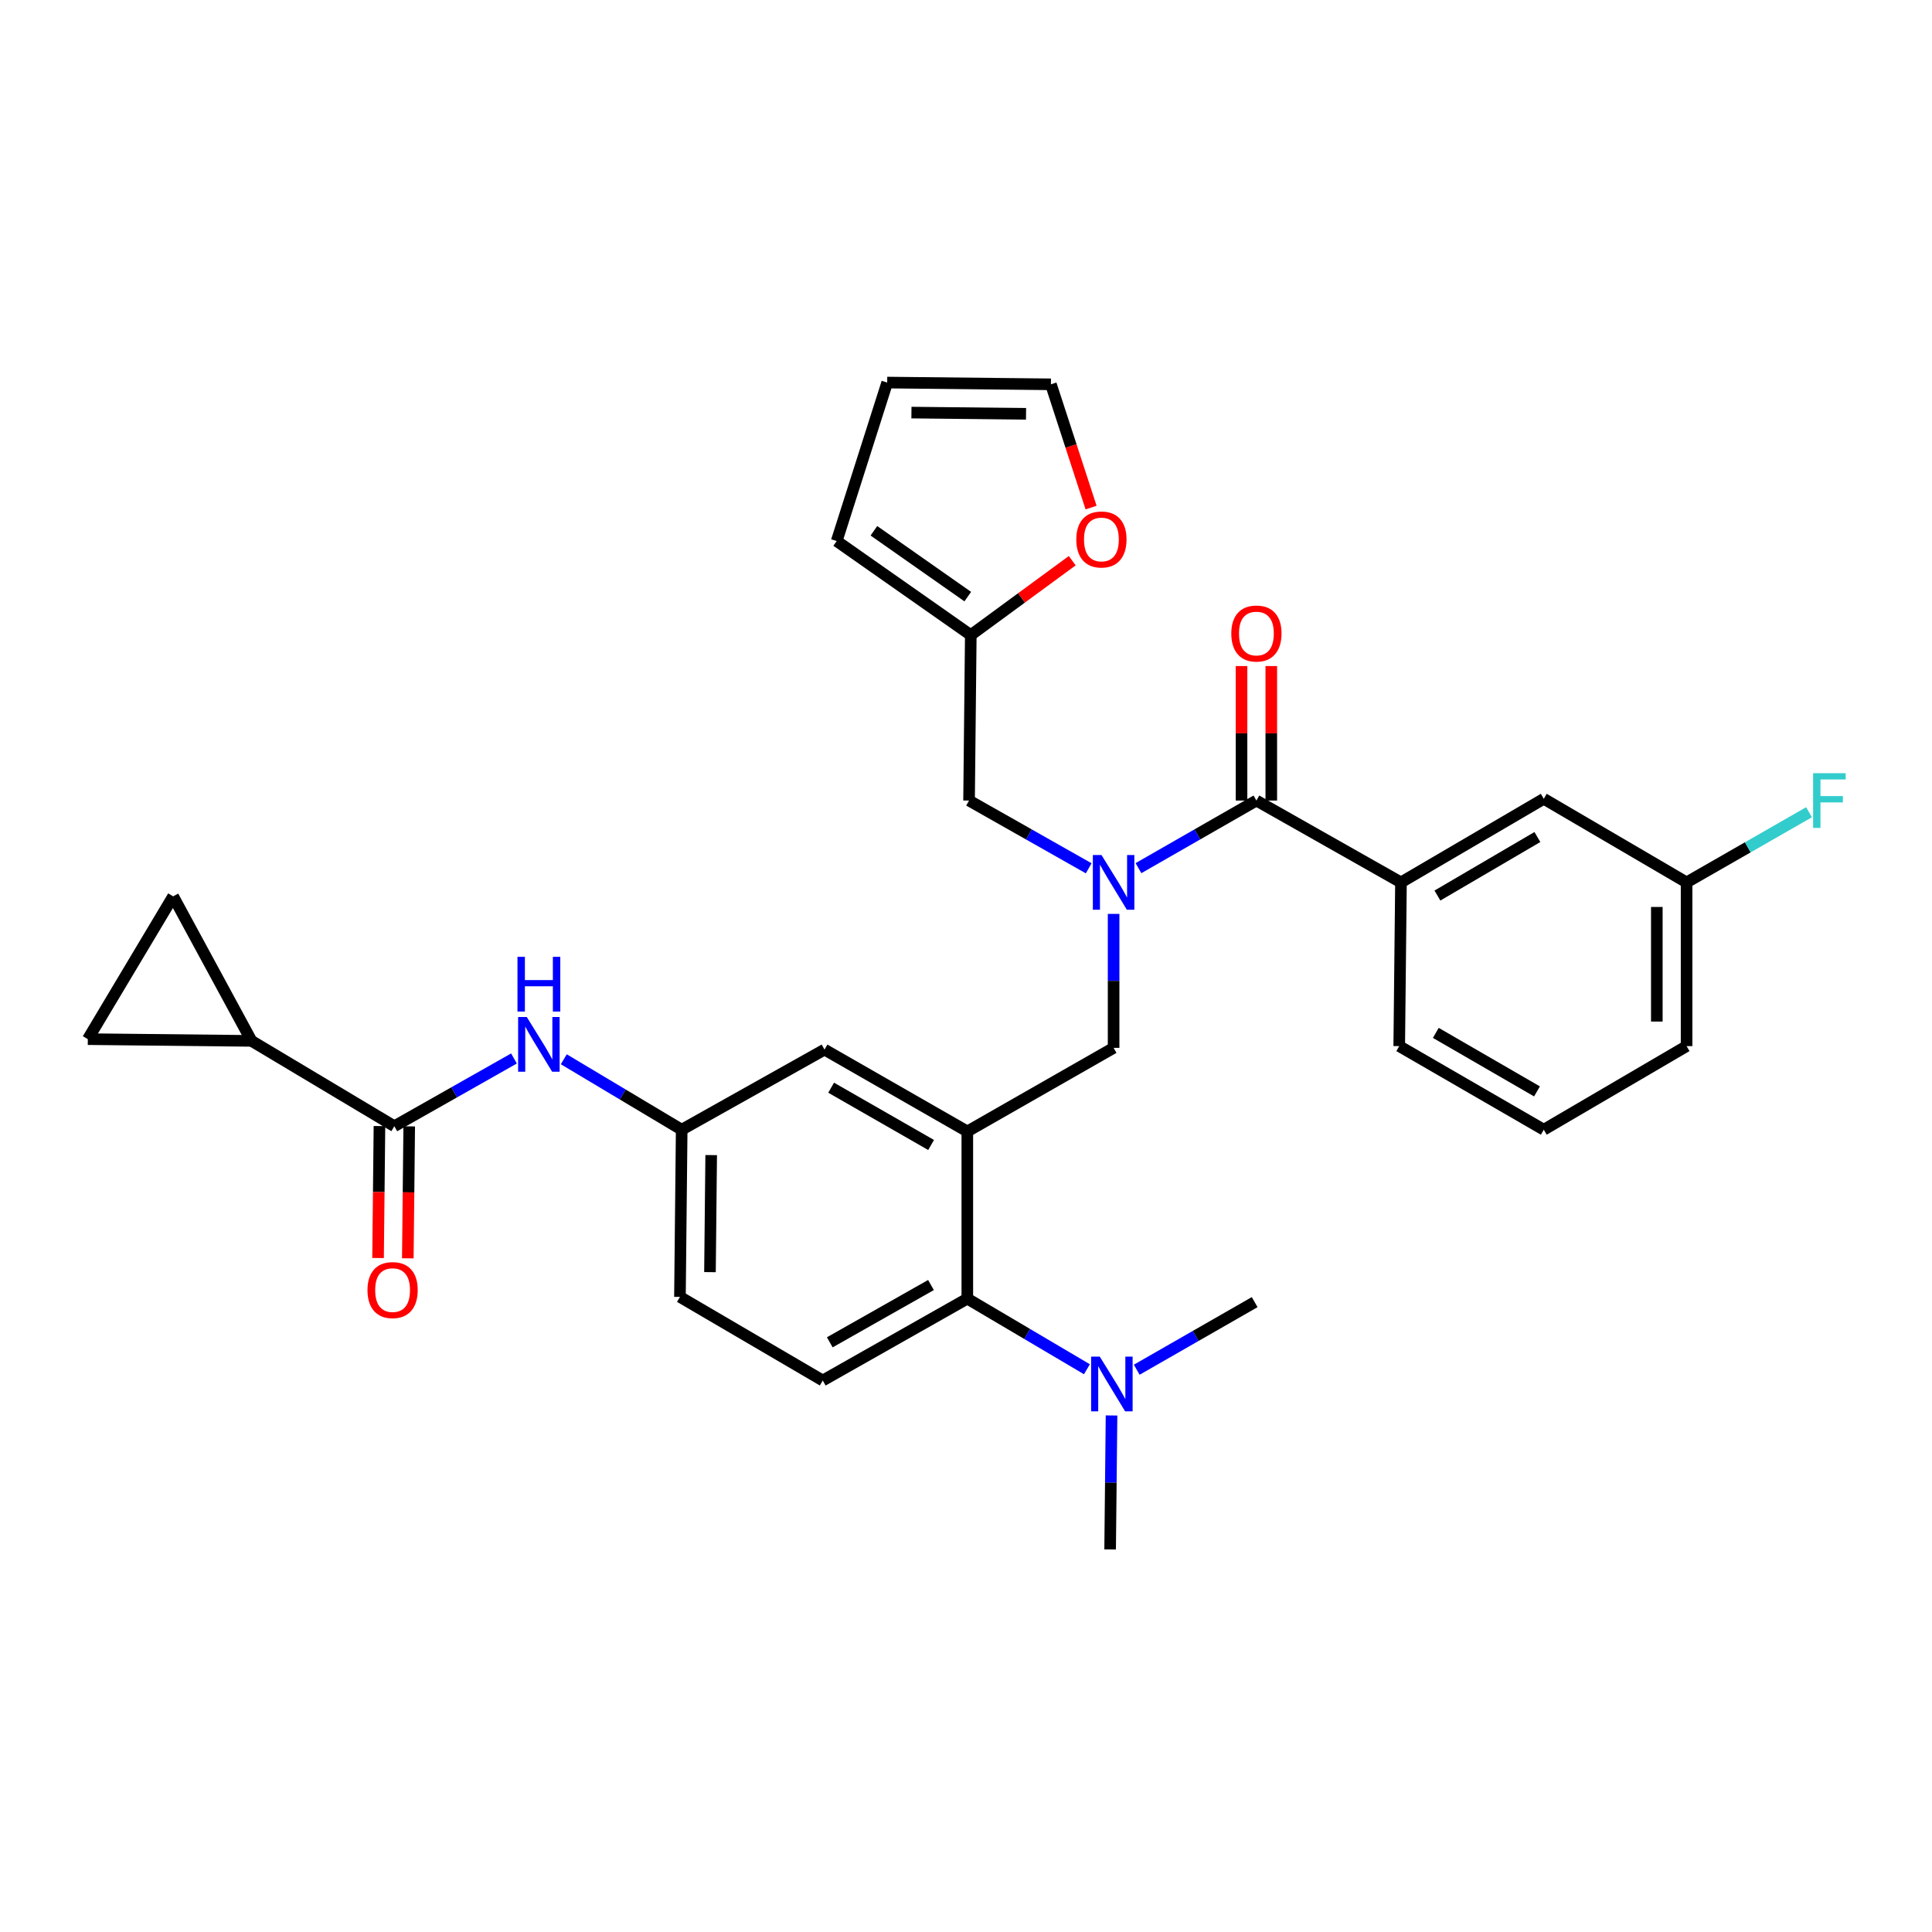 <?xml version='1.0' encoding='iso-8859-1'?>
<svg version='1.1' baseProfile='full'
              xmlns='http://www.w3.org/2000/svg'
                      xmlns:rdkit='http://www.rdkit.org/xml'
                      xmlns:xlink='http://www.w3.org/1999/xlink'
                  xml:space='preserve'
width='1000px' height='1000px' viewBox='0 0 1000 1000'>
<!-- END OF HEADER -->
<rect style='opacity:1.0;fill:#FFFFFF;stroke:none' width='1000' height='1000' x='0' y='0'> </rect>
<path class='bond-0' d='M 266.033,547.864 L 235.07,565.397' style='fill:none;fill-rule:evenodd;stroke:#0000FF;stroke-width:6px;stroke-linecap:butt;stroke-linejoin:miter;stroke-opacity:1' />
<path class='bond-0' d='M 235.07,565.397 L 204.107,582.929' style='fill:none;fill-rule:evenodd;stroke:#000000;stroke-width:6px;stroke-linecap:butt;stroke-linejoin:miter;stroke-opacity:1' />
<path class='bond-1' d='M 291.815,548.27 L 322.328,566.502' style='fill:none;fill-rule:evenodd;stroke:#0000FF;stroke-width:6px;stroke-linecap:butt;stroke-linejoin:miter;stroke-opacity:1' />
<path class='bond-1' d='M 322.328,566.502 L 352.84,584.735' style='fill:none;fill-rule:evenodd;stroke:#000000;stroke-width:6px;stroke-linecap:butt;stroke-linejoin:miter;stroke-opacity:1' />
<path class='bond-2' d='M 130.189,538.76 L 89.624,463.944' style='fill:none;fill-rule:evenodd;stroke:#000000;stroke-width:6px;stroke-linecap:butt;stroke-linejoin:miter;stroke-opacity:1' />
<path class='bond-3' d='M 130.189,538.76 L 45.455,537.862' style='fill:none;fill-rule:evenodd;stroke:#000000;stroke-width:6px;stroke-linecap:butt;stroke-linejoin:miter;stroke-opacity:1' />
<path class='bond-4' d='M 130.189,538.76 L 204.107,582.929' style='fill:none;fill-rule:evenodd;stroke:#000000;stroke-width:6px;stroke-linecap:butt;stroke-linejoin:miter;stroke-opacity:1' />
<path class='bond-5' d='M 196.405,582.847 L 196.043,616.996' style='fill:none;fill-rule:evenodd;stroke:#000000;stroke-width:6px;stroke-linecap:butt;stroke-linejoin:miter;stroke-opacity:1' />
<path class='bond-5' d='M 196.043,616.996 L 195.681,651.144' style='fill:none;fill-rule:evenodd;stroke:#FF0000;stroke-width:6px;stroke-linecap:butt;stroke-linejoin:miter;stroke-opacity:1' />
<path class='bond-5' d='M 211.809,583.011 L 211.447,617.159' style='fill:none;fill-rule:evenodd;stroke:#000000;stroke-width:6px;stroke-linecap:butt;stroke-linejoin:miter;stroke-opacity:1' />
<path class='bond-5' d='M 211.447,617.159 L 211.084,651.307' style='fill:none;fill-rule:evenodd;stroke:#FF0000;stroke-width:6px;stroke-linecap:butt;stroke-linejoin:miter;stroke-opacity:1' />
<path class='bond-6' d='M 89.624,463.944 L 45.455,537.862' style='fill:none;fill-rule:evenodd;stroke:#000000;stroke-width:6px;stroke-linecap:butt;stroke-linejoin:miter;stroke-opacity:1' />
<path class='bond-7' d='M 725.14,456.73 L 799.057,413.459' style='fill:none;fill-rule:evenodd;stroke:#000000;stroke-width:6px;stroke-linecap:butt;stroke-linejoin:miter;stroke-opacity:1' />
<path class='bond-7' d='M 744.01,463.534 L 795.752,433.244' style='fill:none;fill-rule:evenodd;stroke:#000000;stroke-width:6px;stroke-linecap:butt;stroke-linejoin:miter;stroke-opacity:1' />
<path class='bond-8' d='M 725.14,456.73 L 724.241,541.465' style='fill:none;fill-rule:evenodd;stroke:#000000;stroke-width:6px;stroke-linecap:butt;stroke-linejoin:miter;stroke-opacity:1' />
<path class='bond-9' d='M 725.14,456.73 L 650.315,414.366' style='fill:none;fill-rule:evenodd;stroke:#000000;stroke-width:6px;stroke-linecap:butt;stroke-linejoin:miter;stroke-opacity:1' />
<path class='bond-10' d='M 576.398,473.031 L 576.398,507.701' style='fill:none;fill-rule:evenodd;stroke:#0000FF;stroke-width:6px;stroke-linecap:butt;stroke-linejoin:miter;stroke-opacity:1' />
<path class='bond-10' d='M 576.398,507.701 L 576.398,542.372' style='fill:none;fill-rule:evenodd;stroke:#000000;stroke-width:6px;stroke-linecap:butt;stroke-linejoin:miter;stroke-opacity:1' />
<path class='bond-11' d='M 589.268,449.354 L 619.791,431.86' style='fill:none;fill-rule:evenodd;stroke:#0000FF;stroke-width:6px;stroke-linecap:butt;stroke-linejoin:miter;stroke-opacity:1' />
<path class='bond-11' d='M 619.791,431.86 L 650.315,414.366' style='fill:none;fill-rule:evenodd;stroke:#000000;stroke-width:6px;stroke-linecap:butt;stroke-linejoin:miter;stroke-opacity:1' />
<path class='bond-12' d='M 563.508,449.431 L 532.545,431.899' style='fill:none;fill-rule:evenodd;stroke:#0000FF;stroke-width:6px;stroke-linecap:butt;stroke-linejoin:miter;stroke-opacity:1' />
<path class='bond-12' d='M 532.545,431.899 L 501.582,414.366' style='fill:none;fill-rule:evenodd;stroke:#000000;stroke-width:6px;stroke-linecap:butt;stroke-linejoin:miter;stroke-opacity:1' />
<path class='bond-13' d='M 658.017,414.366 L 658.017,379.558' style='fill:none;fill-rule:evenodd;stroke:#000000;stroke-width:6px;stroke-linecap:butt;stroke-linejoin:miter;stroke-opacity:1' />
<path class='bond-13' d='M 658.017,379.558 L 658.017,344.749' style='fill:none;fill-rule:evenodd;stroke:#FF0000;stroke-width:6px;stroke-linecap:butt;stroke-linejoin:miter;stroke-opacity:1' />
<path class='bond-13' d='M 642.613,414.366 L 642.613,379.558' style='fill:none;fill-rule:evenodd;stroke:#000000;stroke-width:6px;stroke-linecap:butt;stroke-linejoin:miter;stroke-opacity:1' />
<path class='bond-13' d='M 642.613,379.558 L 642.613,344.749' style='fill:none;fill-rule:evenodd;stroke:#FF0000;stroke-width:6px;stroke-linecap:butt;stroke-linejoin:miter;stroke-opacity:1' />
<path class='bond-14' d='M 799.057,413.459 L 872.974,456.73' style='fill:none;fill-rule:evenodd;stroke:#000000;stroke-width:6px;stroke-linecap:butt;stroke-linejoin:miter;stroke-opacity:1' />
<path class='bond-15' d='M 872.974,456.73 L 904.658,438.571' style='fill:none;fill-rule:evenodd;stroke:#000000;stroke-width:6px;stroke-linecap:butt;stroke-linejoin:miter;stroke-opacity:1' />
<path class='bond-15' d='M 904.658,438.571 L 936.342,420.413' style='fill:none;fill-rule:evenodd;stroke:#33CCCC;stroke-width:6px;stroke-linecap:butt;stroke-linejoin:miter;stroke-opacity:1' />
<path class='bond-16' d='M 872.974,456.73 L 872.974,541.465' style='fill:none;fill-rule:evenodd;stroke:#000000;stroke-width:6px;stroke-linecap:butt;stroke-linejoin:miter;stroke-opacity:1' />
<path class='bond-16' d='M 857.569,469.44 L 857.569,528.754' style='fill:none;fill-rule:evenodd;stroke:#000000;stroke-width:6px;stroke-linecap:butt;stroke-linejoin:miter;stroke-opacity:1' />
<path class='bond-17' d='M 502.48,328.724 L 528.737,309.47' style='fill:none;fill-rule:evenodd;stroke:#000000;stroke-width:6px;stroke-linecap:butt;stroke-linejoin:miter;stroke-opacity:1' />
<path class='bond-17' d='M 528.737,309.47 L 554.994,290.216' style='fill:none;fill-rule:evenodd;stroke:#FF0000;stroke-width:6px;stroke-linecap:butt;stroke-linejoin:miter;stroke-opacity:1' />
<path class='bond-18' d='M 502.48,328.724 L 433.073,280.045' style='fill:none;fill-rule:evenodd;stroke:#000000;stroke-width:6px;stroke-linecap:butt;stroke-linejoin:miter;stroke-opacity:1' />
<path class='bond-18' d='M 500.915,308.81 L 452.33,274.735' style='fill:none;fill-rule:evenodd;stroke:#000000;stroke-width:6px;stroke-linecap:butt;stroke-linejoin:miter;stroke-opacity:1' />
<path class='bond-19' d='M 502.48,328.724 L 501.582,414.366' style='fill:none;fill-rule:evenodd;stroke:#000000;stroke-width:6px;stroke-linecap:butt;stroke-linejoin:miter;stroke-opacity:1' />
<path class='bond-20' d='M 576.398,542.372 L 500.683,585.634' style='fill:none;fill-rule:evenodd;stroke:#000000;stroke-width:6px;stroke-linecap:butt;stroke-linejoin:miter;stroke-opacity:1' />
<path class='bond-21' d='M 564.738,262.717 L 554.346,230.82' style='fill:none;fill-rule:evenodd;stroke:#FF0000;stroke-width:6px;stroke-linecap:butt;stroke-linejoin:miter;stroke-opacity:1' />
<path class='bond-21' d='M 554.346,230.82 L 543.954,198.922' style='fill:none;fill-rule:evenodd;stroke:#000000;stroke-width:6px;stroke-linecap:butt;stroke-linejoin:miter;stroke-opacity:1' />
<path class='bond-22' d='M 574.6,801.985 L 574.964,767.315' style='fill:none;fill-rule:evenodd;stroke:#000000;stroke-width:6px;stroke-linecap:butt;stroke-linejoin:miter;stroke-opacity:1' />
<path class='bond-22' d='M 574.964,767.315 L 575.328,732.644' style='fill:none;fill-rule:evenodd;stroke:#0000FF;stroke-width:6px;stroke-linecap:butt;stroke-linejoin:miter;stroke-opacity:1' />
<path class='bond-23' d='M 588.369,708.967 L 618.893,691.474' style='fill:none;fill-rule:evenodd;stroke:#0000FF;stroke-width:6px;stroke-linecap:butt;stroke-linejoin:miter;stroke-opacity:1' />
<path class='bond-23' d='M 618.893,691.474 L 649.416,673.98' style='fill:none;fill-rule:evenodd;stroke:#000000;stroke-width:6px;stroke-linecap:butt;stroke-linejoin:miter;stroke-opacity:1' />
<path class='bond-24' d='M 562.587,708.72 L 531.635,690.447' style='fill:none;fill-rule:evenodd;stroke:#0000FF;stroke-width:6px;stroke-linecap:butt;stroke-linejoin:miter;stroke-opacity:1' />
<path class='bond-24' d='M 531.635,690.447 L 500.683,672.174' style='fill:none;fill-rule:evenodd;stroke:#000000;stroke-width:6px;stroke-linecap:butt;stroke-linejoin:miter;stroke-opacity:1' />
<path class='bond-25' d='M 352.84,584.735 L 351.941,671.276' style='fill:none;fill-rule:evenodd;stroke:#000000;stroke-width:6px;stroke-linecap:butt;stroke-linejoin:miter;stroke-opacity:1' />
<path class='bond-25' d='M 368.109,597.876 L 367.48,658.454' style='fill:none;fill-rule:evenodd;stroke:#000000;stroke-width:6px;stroke-linecap:butt;stroke-linejoin:miter;stroke-opacity:1' />
<path class='bond-26' d='M 352.84,584.735 L 426.766,543.27' style='fill:none;fill-rule:evenodd;stroke:#000000;stroke-width:6px;stroke-linecap:butt;stroke-linejoin:miter;stroke-opacity:1' />
<path class='bond-27' d='M 351.941,671.276 L 425.859,714.546' style='fill:none;fill-rule:evenodd;stroke:#000000;stroke-width:6px;stroke-linecap:butt;stroke-linejoin:miter;stroke-opacity:1' />
<path class='bond-28' d='M 425.859,714.546 L 500.683,672.174' style='fill:none;fill-rule:evenodd;stroke:#000000;stroke-width:6px;stroke-linecap:butt;stroke-linejoin:miter;stroke-opacity:1' />
<path class='bond-28' d='M 429.492,694.785 L 481.869,665.125' style='fill:none;fill-rule:evenodd;stroke:#000000;stroke-width:6px;stroke-linecap:butt;stroke-linejoin:miter;stroke-opacity:1' />
<path class='bond-29' d='M 500.683,672.174 L 500.683,585.634' style='fill:none;fill-rule:evenodd;stroke:#000000;stroke-width:6px;stroke-linecap:butt;stroke-linejoin:miter;stroke-opacity:1' />
<path class='bond-30' d='M 500.683,585.634 L 426.766,543.27' style='fill:none;fill-rule:evenodd;stroke:#000000;stroke-width:6px;stroke-linecap:butt;stroke-linejoin:miter;stroke-opacity:1' />
<path class='bond-30' d='M 481.936,592.644 L 430.194,562.99' style='fill:none;fill-rule:evenodd;stroke:#000000;stroke-width:6px;stroke-linecap:butt;stroke-linejoin:miter;stroke-opacity:1' />
<path class='bond-31' d='M 433.073,280.045 L 459.21,198.015' style='fill:none;fill-rule:evenodd;stroke:#000000;stroke-width:6px;stroke-linecap:butt;stroke-linejoin:miter;stroke-opacity:1' />
<path class='bond-32' d='M 543.954,198.922 L 459.21,198.015' style='fill:none;fill-rule:evenodd;stroke:#000000;stroke-width:6px;stroke-linecap:butt;stroke-linejoin:miter;stroke-opacity:1' />
<path class='bond-32' d='M 531.077,214.19 L 471.757,213.555' style='fill:none;fill-rule:evenodd;stroke:#000000;stroke-width:6px;stroke-linecap:butt;stroke-linejoin:miter;stroke-opacity:1' />
<path class='bond-33' d='M 724.241,541.465 L 799.057,584.735' style='fill:none;fill-rule:evenodd;stroke:#000000;stroke-width:6px;stroke-linecap:butt;stroke-linejoin:miter;stroke-opacity:1' />
<path class='bond-33' d='M 743.176,534.62 L 795.547,564.909' style='fill:none;fill-rule:evenodd;stroke:#000000;stroke-width:6px;stroke-linecap:butt;stroke-linejoin:miter;stroke-opacity:1' />
<path class='bond-34' d='M 799.057,584.735 L 872.974,541.465' style='fill:none;fill-rule:evenodd;stroke:#000000;stroke-width:6px;stroke-linecap:butt;stroke-linejoin:miter;stroke-opacity:1' />
<path  class='atom-0' d='M 272.663 526.406
L 281.943 541.406
Q 282.863 542.886, 284.343 545.566
Q 285.823 548.246, 285.903 548.406
L 285.903 526.406
L 289.663 526.406
L 289.663 554.726
L 285.783 554.726
L 275.823 538.326
Q 274.663 536.406, 273.423 534.206
Q 272.223 532.006, 271.863 531.326
L 271.863 554.726
L 268.183 554.726
L 268.183 526.406
L 272.663 526.406
' fill='#0000FF'/>
<path  class='atom-0' d='M 267.843 495.254
L 271.683 495.254
L 271.683 507.294
L 286.163 507.294
L 286.163 495.254
L 290.003 495.254
L 290.003 523.574
L 286.163 523.574
L 286.163 510.494
L 271.683 510.494
L 271.683 523.574
L 267.843 523.574
L 267.843 495.254
' fill='#0000FF'/>
<path  class='atom-3' d='M 190.208 667.744
Q 190.208 660.944, 193.568 657.144
Q 196.928 653.344, 203.208 653.344
Q 209.488 653.344, 212.848 657.144
Q 216.208 660.944, 216.208 667.744
Q 216.208 674.624, 212.808 678.544
Q 209.408 682.424, 203.208 682.424
Q 196.968 682.424, 193.568 678.544
Q 190.208 674.664, 190.208 667.744
M 203.208 679.224
Q 207.528 679.224, 209.848 676.344
Q 212.208 673.424, 212.208 667.744
Q 212.208 662.184, 209.848 659.384
Q 207.528 656.544, 203.208 656.544
Q 198.888 656.544, 196.528 659.344
Q 194.208 662.144, 194.208 667.744
Q 194.208 673.464, 196.528 676.344
Q 198.888 679.224, 203.208 679.224
' fill='#FF0000'/>
<path  class='atom-6' d='M 570.138 442.57
L 579.418 457.57
Q 580.338 459.05, 581.818 461.73
Q 583.298 464.41, 583.378 464.57
L 583.378 442.57
L 587.138 442.57
L 587.138 470.89
L 583.258 470.89
L 573.298 454.49
Q 572.138 452.57, 570.898 450.37
Q 569.698 448.17, 569.338 447.49
L 569.338 470.89
L 565.658 470.89
L 565.658 442.57
L 570.138 442.57
' fill='#0000FF'/>
<path  class='atom-8' d='M 637.315 327.906
Q 637.315 321.106, 640.675 317.306
Q 644.035 313.506, 650.315 313.506
Q 656.595 313.506, 659.955 317.306
Q 663.315 321.106, 663.315 327.906
Q 663.315 334.786, 659.915 338.706
Q 656.515 342.586, 650.315 342.586
Q 644.075 342.586, 640.675 338.706
Q 637.315 334.826, 637.315 327.906
M 650.315 339.386
Q 654.635 339.386, 656.955 336.506
Q 659.315 333.586, 659.315 327.906
Q 659.315 322.346, 656.955 319.546
Q 654.635 316.706, 650.315 316.706
Q 645.995 316.706, 643.635 319.506
Q 641.315 322.306, 641.315 327.906
Q 641.315 333.626, 643.635 336.506
Q 645.995 339.386, 650.315 339.386
' fill='#FF0000'/>
<path  class='atom-13' d='M 557.09 279.227
Q 557.09 272.427, 560.45 268.627
Q 563.81 264.827, 570.09 264.827
Q 576.37 264.827, 579.73 268.627
Q 583.09 272.427, 583.09 279.227
Q 583.09 286.107, 579.69 290.027
Q 576.29 293.907, 570.09 293.907
Q 563.85 293.907, 560.45 290.027
Q 557.09 286.147, 557.09 279.227
M 570.09 290.707
Q 574.41 290.707, 576.73 287.827
Q 579.09 284.907, 579.09 279.227
Q 579.09 273.667, 576.73 270.867
Q 574.41 268.027, 570.09 268.027
Q 565.77 268.027, 563.41 270.827
Q 561.09 273.627, 561.09 279.227
Q 561.09 284.947, 563.41 287.827
Q 565.77 290.707, 570.09 290.707
' fill='#FF0000'/>
<path  class='atom-15' d='M 569.239 702.183
L 578.519 717.183
Q 579.439 718.663, 580.919 721.343
Q 582.399 724.023, 582.479 724.183
L 582.479 702.183
L 586.239 702.183
L 586.239 730.503
L 582.359 730.503
L 572.399 714.103
Q 571.239 712.183, 569.999 709.983
Q 568.799 707.783, 568.439 707.103
L 568.439 730.503
L 564.759 730.503
L 564.759 702.183
L 569.239 702.183
' fill='#0000FF'/>
<path  class='atom-27' d='M 938.471 400.206
L 955.311 400.206
L 955.311 403.446
L 942.271 403.446
L 942.271 412.046
L 953.871 412.046
L 953.871 415.326
L 942.271 415.326
L 942.271 428.526
L 938.471 428.526
L 938.471 400.206
' fill='#33CCCC'/>
</svg>
